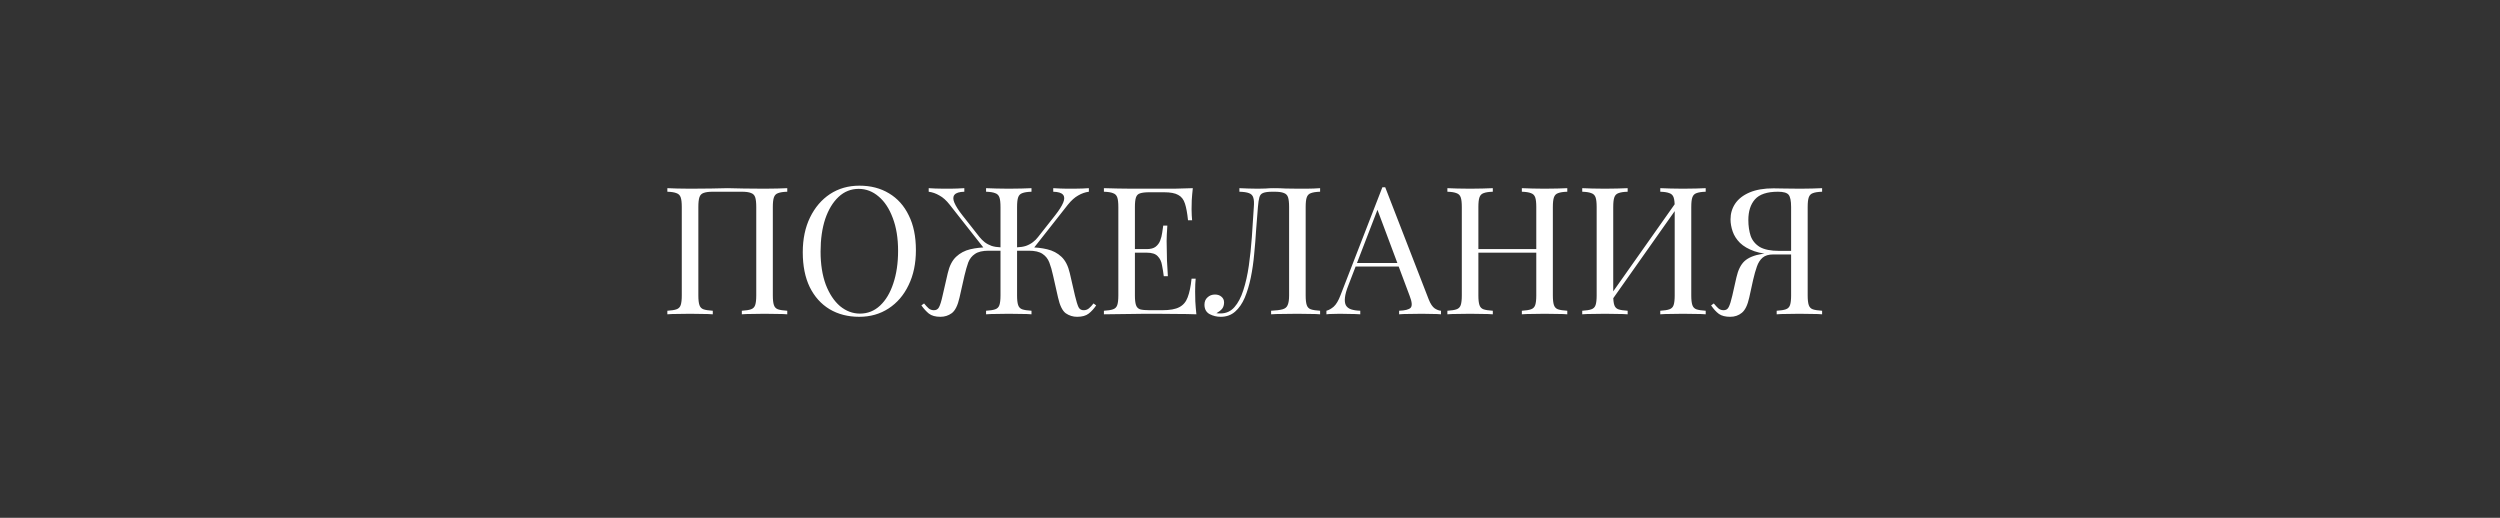 <?xml version="1.0" encoding="UTF-8"?> <svg xmlns="http://www.w3.org/2000/svg" width="449" height="93" viewBox="0 0 449 93" fill="none"><rect x="0" y="0" width="449" height="93" fill="#333333" stroke="none"/><g clip-path="url(#clip0_4212_35)"><path d="M141.392 33.794V34.434C140.666 34.456 140.112 34.541 139.728 34.69C139.365 34.818 139.12 35.074 138.992 35.458C138.864 35.821 138.8 36.397 138.8 37.186V53.058C138.8 53.826 138.864 54.402 138.992 54.786C139.12 55.17 139.365 55.426 139.728 55.554C140.112 55.682 140.666 55.767 141.392 55.81V56.45C140.944 56.407 140.357 56.386 139.632 56.386C138.906 56.365 138.128 56.354 137.296 56.354C136.57 56.354 135.834 56.365 135.088 56.386C134.341 56.386 133.722 56.407 133.232 56.45V55.81C133.957 55.767 134.501 55.682 134.864 55.554C135.248 55.426 135.504 55.17 135.632 54.786C135.76 54.402 135.824 53.826 135.824 53.058V37.186C135.824 36.397 135.76 35.81 135.632 35.426C135.504 35.042 135.248 34.786 134.864 34.658C134.501 34.509 133.957 34.434 133.232 34.434H128.016C127.29 34.434 126.736 34.509 126.352 34.658C125.989 34.786 125.744 35.042 125.616 35.426C125.488 35.81 125.424 36.397 125.424 37.186V53.058C125.424 53.826 125.488 54.402 125.616 54.786C125.744 55.17 125.989 55.426 126.352 55.554C126.736 55.682 127.29 55.767 128.016 55.81V56.45C127.525 56.407 126.906 56.386 126.16 56.386C125.434 56.365 124.698 56.354 123.952 56.354C123.12 56.354 122.341 56.365 121.616 56.386C120.89 56.386 120.304 56.407 119.856 56.45V55.81C120.581 55.767 121.125 55.682 121.488 55.554C121.872 55.426 122.128 55.17 122.256 54.786C122.384 54.402 122.448 53.826 122.448 53.058V37.186C122.448 36.397 122.384 35.821 122.256 35.458C122.128 35.074 121.872 34.818 121.488 34.69C121.125 34.541 120.581 34.456 119.856 34.434V33.794C120.304 33.816 120.89 33.837 121.616 33.858C122.341 33.88 123.12 33.89 123.952 33.89C125.21 33.89 126.458 33.88 127.696 33.858C128.933 33.816 129.925 33.794 130.672 33.794C131.418 33.794 132.4 33.816 133.616 33.858C134.832 33.88 136.058 33.89 137.296 33.89C138.128 33.89 138.906 33.88 139.632 33.858C140.357 33.837 140.944 33.816 141.392 33.794ZM154.352 33.346C156.379 33.346 158.15 33.805 159.664 34.722C161.2 35.639 162.384 36.962 163.216 38.69C164.07 40.397 164.496 42.477 164.496 44.93C164.496 47.319 164.059 49.41 163.184 51.202C162.331 52.994 161.136 54.392 159.6 55.394C158.064 56.397 156.304 56.898 154.32 56.898C152.294 56.898 150.512 56.44 148.976 55.522C147.462 54.605 146.278 53.282 145.424 51.554C144.592 49.826 144.176 47.746 144.176 45.314C144.176 42.925 144.614 40.834 145.488 39.042C146.363 37.25 147.558 35.853 149.072 34.85C150.608 33.847 152.368 33.346 154.352 33.346ZM154.224 33.922C152.838 33.922 151.632 34.402 150.608 35.362C149.584 36.322 148.784 37.645 148.208 39.33C147.654 41.016 147.376 42.968 147.376 45.186C147.376 47.447 147.686 49.421 148.304 51.106C148.944 52.77 149.798 54.061 150.864 54.978C151.952 55.874 153.147 56.322 154.448 56.322C155.835 56.322 157.04 55.842 158.064 54.882C159.088 53.922 159.878 52.599 160.432 50.914C161.008 49.208 161.296 47.255 161.296 45.058C161.296 42.776 160.976 40.802 160.336 39.138C159.718 37.474 158.875 36.194 157.808 35.298C156.742 34.381 155.547 33.922 154.224 33.922ZM184.905 44.418C186.036 44.418 187.092 44.535 188.073 44.77C189.076 45.005 189.929 45.453 190.633 46.114C191.337 46.776 191.838 47.757 192.137 49.058L193.065 53.09C193.3 54.072 193.513 54.765 193.705 55.17C193.897 55.554 194.228 55.736 194.697 55.714C195.06 55.693 195.358 55.575 195.593 55.362C195.849 55.149 196.116 54.861 196.393 54.498L196.873 54.85C196.468 55.447 196.02 55.938 195.529 56.322C195.038 56.706 194.345 56.898 193.449 56.898C192.702 56.898 192.02 56.685 191.401 56.258C190.804 55.81 190.345 54.871 190.025 53.442L189.129 49.474C188.937 48.578 188.713 47.8 188.457 47.138C188.201 46.477 187.796 45.965 187.241 45.602C186.686 45.218 185.865 45.026 184.777 45.026H182.057V44.418H184.905ZM195.561 33.794V34.434C194.9 34.52 194.26 34.743 193.641 35.106C193.022 35.447 192.404 36.002 191.785 36.77L185.289 45.026H182.665V44.418C183.262 44.397 183.796 44.312 184.265 44.162C184.734 43.992 185.15 43.767 185.513 43.49C185.876 43.213 186.185 42.904 186.441 42.562L189.513 38.658C190.217 37.762 190.697 37.005 190.953 36.386C191.209 35.767 191.198 35.298 190.921 34.978C190.644 34.637 190.057 34.456 189.161 34.434V33.794C189.566 33.816 189.982 33.837 190.409 33.858C190.836 33.858 191.252 33.869 191.657 33.89C192.084 33.89 192.478 33.89 192.841 33.89C193.396 33.89 193.908 33.88 194.377 33.858C194.846 33.837 195.241 33.816 195.561 33.794ZM185.257 33.794V34.434C184.532 34.456 183.977 34.541 183.593 34.69C183.23 34.818 182.985 35.074 182.857 35.458C182.729 35.821 182.665 36.397 182.665 37.186V53.058C182.665 53.826 182.729 54.402 182.857 54.786C182.985 55.17 183.23 55.426 183.593 55.554C183.977 55.682 184.532 55.767 185.257 55.81V56.45C184.809 56.407 184.222 56.386 183.497 56.386C182.772 56.365 181.993 56.354 181.161 56.354C180.436 56.354 179.7 56.365 178.953 56.386C178.206 56.386 177.588 56.407 177.097 56.45V55.81C177.822 55.767 178.366 55.682 178.729 55.554C179.113 55.426 179.369 55.17 179.497 54.786C179.625 54.402 179.689 53.826 179.689 53.058V37.186C179.689 36.397 179.625 35.821 179.497 35.458C179.369 35.074 179.113 34.818 178.729 34.69C178.366 34.541 177.822 34.456 177.097 34.434V33.794C177.588 33.816 178.206 33.837 178.953 33.858C179.7 33.88 180.436 33.89 181.161 33.89C181.993 33.89 182.772 33.88 183.497 33.858C184.222 33.837 184.809 33.816 185.257 33.794ZM173.193 33.794V34.434C172.297 34.456 171.71 34.637 171.433 34.978C171.156 35.298 171.145 35.767 171.401 36.386C171.657 37.005 172.137 37.762 172.841 38.658L175.913 42.562C176.19 42.904 176.5 43.213 176.841 43.49C177.204 43.767 177.62 43.992 178.089 44.162C178.558 44.312 179.092 44.397 179.689 44.418V45.026H177.065L170.569 36.77C169.972 36.002 169.353 35.447 168.713 35.106C168.094 34.743 167.454 34.52 166.793 34.434V33.794C167.113 33.816 167.508 33.837 167.977 33.858C168.468 33.88 168.98 33.89 169.513 33.89C169.897 33.89 170.292 33.89 170.697 33.89C171.102 33.869 171.518 33.858 171.945 33.858C172.372 33.837 172.788 33.816 173.193 33.794ZM180.297 44.418V45.026H177.577C176.489 45.026 175.668 45.218 175.113 45.602C174.558 45.965 174.153 46.477 173.897 47.138C173.662 47.8 173.438 48.578 173.225 49.474L172.329 53.442C172.009 54.871 171.54 55.81 170.921 56.258C170.324 56.685 169.652 56.898 168.905 56.898C168.009 56.898 167.316 56.706 166.825 56.322C166.356 55.938 165.908 55.447 165.481 54.85L165.961 54.498C166.26 54.861 166.526 55.149 166.761 55.362C166.996 55.575 167.294 55.693 167.657 55.714C168.126 55.736 168.457 55.554 168.649 55.17C168.862 54.765 169.076 54.072 169.289 53.09L170.217 49.058C170.516 47.757 171.017 46.776 171.721 46.114C172.425 45.453 173.268 45.005 174.249 44.77C175.252 44.535 176.318 44.418 177.449 44.418H180.297ZM214.23 33.794C214.145 34.541 214.081 35.266 214.038 35.97C214.017 36.674 214.006 37.208 214.006 37.57C214.006 37.954 214.017 38.328 214.038 38.69C214.059 39.032 214.081 39.319 214.102 39.554H213.366C213.238 38.295 213.057 37.303 212.822 36.578C212.587 35.831 212.182 35.309 211.606 35.01C211.051 34.69 210.209 34.53 209.078 34.53H206.422C205.697 34.53 205.142 34.594 204.758 34.722C204.395 34.829 204.15 35.074 204.022 35.458C203.894 35.821 203.83 36.397 203.83 37.186V53.058C203.83 53.826 203.894 54.402 204.022 54.786C204.15 55.17 204.395 55.426 204.758 55.554C205.142 55.661 205.697 55.714 206.422 55.714H208.758C210.102 55.714 211.115 55.533 211.798 55.17C212.502 54.807 213.003 54.221 213.302 53.41C213.622 52.578 213.857 51.458 214.006 50.05H214.742C214.678 50.626 214.646 51.394 214.646 52.354C214.646 52.76 214.657 53.346 214.678 54.114C214.721 54.861 214.785 55.639 214.87 56.45C213.782 56.407 212.555 56.386 211.19 56.386C209.825 56.365 208.609 56.354 207.542 56.354C207.073 56.354 206.465 56.354 205.718 56.354C204.993 56.354 204.203 56.365 203.35 56.386C202.497 56.386 201.633 56.397 200.758 56.418C199.883 56.418 199.051 56.429 198.262 56.45V55.81C198.987 55.767 199.531 55.682 199.894 55.554C200.278 55.426 200.534 55.17 200.662 54.786C200.79 54.402 200.854 53.826 200.854 53.058V37.186C200.854 36.397 200.79 35.821 200.662 35.458C200.534 35.074 200.278 34.818 199.894 34.69C199.531 34.541 198.987 34.456 198.262 34.434V33.794C199.051 33.816 199.883 33.837 200.758 33.858C201.633 33.858 202.497 33.869 203.35 33.89C204.203 33.89 204.993 33.89 205.718 33.89C206.465 33.89 207.073 33.89 207.542 33.89C208.523 33.89 209.633 33.89 210.87 33.89C212.129 33.869 213.249 33.837 214.23 33.794ZM208.726 44.738C208.726 44.738 208.726 44.845 208.726 45.058C208.726 45.272 208.726 45.378 208.726 45.378H202.87C202.87 45.378 202.87 45.272 202.87 45.058C202.87 44.845 202.87 44.738 202.87 44.738H208.726ZM209.654 40.514C209.569 41.73 209.526 42.658 209.526 43.298C209.547 43.938 209.558 44.525 209.558 45.058C209.558 45.592 209.569 46.178 209.59 46.818C209.611 47.458 209.665 48.386 209.75 49.602H209.014C208.929 48.919 208.822 48.258 208.694 47.618C208.587 46.957 208.331 46.423 207.926 46.018C207.542 45.592 206.881 45.378 205.942 45.378V44.738C206.646 44.738 207.179 44.599 207.542 44.322C207.926 44.023 208.203 43.65 208.374 43.202C208.545 42.754 208.662 42.295 208.726 41.826C208.79 41.336 208.854 40.898 208.918 40.514H209.654ZM237.09 33.794V34.434C236.365 34.456 235.81 34.541 235.426 34.69C235.063 34.818 234.818 35.074 234.69 35.458C234.562 35.821 234.498 36.397 234.498 37.186V53.058C234.498 53.826 234.562 54.402 234.69 54.786C234.818 55.17 235.063 55.426 235.426 55.554C235.81 55.682 236.365 55.767 237.09 55.81V56.45C236.642 56.407 236.055 56.386 235.33 56.386C234.605 56.365 233.826 56.354 232.994 56.354C232.141 56.354 231.277 56.365 230.402 56.386C229.549 56.386 228.845 56.407 228.29 56.45V55.81C229.186 55.767 229.869 55.682 230.338 55.554C230.807 55.426 231.117 55.17 231.266 54.786C231.437 54.402 231.522 53.826 231.522 53.058V37.186C231.522 36.397 231.458 35.81 231.33 35.426C231.202 35.042 230.946 34.786 230.562 34.658C230.199 34.509 229.655 34.434 228.93 34.434H228.514C227.767 34.434 227.213 34.509 226.85 34.658C226.509 34.786 226.285 35.053 226.178 35.458C226.071 35.842 225.986 36.418 225.922 37.186C225.815 38.445 225.709 39.8 225.602 41.25C225.517 42.701 225.399 44.162 225.25 45.634C225.122 47.106 224.919 48.514 224.642 49.858C224.365 51.202 224.002 52.407 223.554 53.474C223.106 54.52 222.53 55.352 221.826 55.97C221.122 56.589 220.258 56.898 219.234 56.898C218.53 56.898 217.869 56.738 217.25 56.418C216.631 56.077 216.322 55.511 216.322 54.722C216.322 54.167 216.503 53.73 216.866 53.41C217.229 53.069 217.677 52.898 218.21 52.898C218.679 52.898 219.063 53.026 219.362 53.282C219.682 53.538 219.842 53.88 219.842 54.306C219.842 54.776 219.725 55.16 219.49 55.458C219.255 55.736 218.914 56.002 218.466 56.258C218.615 56.279 218.754 56.29 218.882 56.29C219.031 56.29 219.149 56.29 219.234 56.29C220.215 56.29 221.037 55.917 221.698 55.17C222.359 54.423 222.893 53.41 223.298 52.13C223.725 50.829 224.055 49.357 224.29 47.714C224.525 46.072 224.706 44.354 224.834 42.562C224.962 40.749 225.079 38.957 225.186 37.186C225.25 36.44 225.218 35.874 225.09 35.49C224.983 35.106 224.727 34.84 224.322 34.69C223.938 34.541 223.362 34.456 222.594 34.434V33.794C223.042 33.816 223.575 33.837 224.194 33.858C224.813 33.88 225.378 33.89 225.89 33.89C226.381 33.89 226.85 33.88 227.298 33.858C227.767 33.816 228.237 33.794 228.706 33.794C229.517 33.794 230.253 33.816 230.914 33.858C231.575 33.88 232.365 33.89 233.282 33.89C233.709 33.89 234.157 33.89 234.626 33.89C235.095 33.869 235.543 33.858 235.97 33.858C236.418 33.837 236.791 33.816 237.09 33.794ZM248.785 33.634L256.593 53.762C256.913 54.573 257.276 55.117 257.681 55.394C258.086 55.65 258.46 55.789 258.801 55.81V56.45C258.374 56.407 257.852 56.386 257.233 56.386C256.614 56.365 255.996 56.354 255.377 56.354C254.545 56.354 253.766 56.365 253.041 56.386C252.316 56.386 251.729 56.407 251.281 56.45V55.81C252.369 55.767 253.062 55.586 253.361 55.266C253.66 54.925 253.596 54.21 253.169 53.122L247.217 37.218L247.729 36.802L242.161 51.266C241.82 52.12 241.617 52.845 241.553 53.442C241.489 54.018 241.542 54.477 241.713 54.818C241.905 55.16 242.214 55.405 242.641 55.554C243.089 55.703 243.644 55.789 244.305 55.81V56.45C243.708 56.407 243.078 56.386 242.417 56.386C241.777 56.365 241.18 56.354 240.625 56.354C240.092 56.354 239.633 56.365 239.249 56.386C238.886 56.386 238.545 56.407 238.225 56.45V55.81C238.652 55.703 239.089 55.458 239.537 55.074C239.985 54.669 240.39 53.986 240.753 53.026L248.273 33.634C248.358 33.634 248.444 33.634 248.529 33.634C248.614 33.634 248.7 33.634 248.785 33.634ZM252.689 47.234V47.874H243.153L243.473 47.234H252.689ZM273.325 56.45V55.81C274.051 55.767 274.595 55.682 274.957 55.554C275.341 55.426 275.597 55.17 275.725 54.786C275.853 54.402 275.917 53.826 275.917 53.058V37.186C275.917 36.397 275.853 35.821 275.725 35.458C275.597 35.074 275.341 34.818 274.957 34.69C274.595 34.541 274.051 34.456 273.325 34.434V33.794C273.816 33.816 274.435 33.837 275.181 33.858C275.928 33.88 276.664 33.89 277.389 33.89C278.221 33.89 279 33.88 279.725 33.858C280.451 33.837 281.037 33.816 281.485 33.794V34.434C280.76 34.456 280.205 34.541 279.821 34.69C279.459 34.818 279.213 35.074 279.085 35.458C278.957 35.821 278.893 36.397 278.893 37.186V53.058C278.893 53.826 278.957 54.402 279.085 54.786C279.213 55.17 279.459 55.426 279.821 55.554C280.205 55.682 280.76 55.767 281.485 55.81V56.45C281.037 56.407 280.451 56.386 279.725 56.386C279 56.365 278.221 56.354 277.389 56.354C276.664 56.354 275.928 56.365 275.181 56.386C274.435 56.386 273.816 56.407 273.325 56.45ZM259.949 56.45V55.81C260.675 55.767 261.219 55.682 261.581 55.554C261.965 55.426 262.221 55.17 262.349 54.786C262.477 54.402 262.541 53.826 262.541 53.058V37.186C262.541 36.397 262.477 35.821 262.349 35.458C262.221 35.074 261.965 34.818 261.581 34.69C261.219 34.541 260.675 34.456 259.949 34.434V33.794C260.397 33.816 260.984 33.837 261.709 33.858C262.435 33.88 263.213 33.89 264.045 33.89C264.792 33.89 265.528 33.88 266.253 33.858C267 33.837 267.619 33.816 268.109 33.794V34.434C267.384 34.456 266.829 34.541 266.445 34.69C266.083 34.818 265.837 35.074 265.709 35.458C265.581 35.821 265.517 36.397 265.517 37.186V53.058C265.517 53.826 265.581 54.402 265.709 54.786C265.837 55.17 266.083 55.426 266.445 55.554C266.829 55.682 267.384 55.767 268.109 55.81V56.45C267.619 56.407 267 56.386 266.253 56.386C265.528 56.365 264.792 56.354 264.045 56.354C263.213 56.354 262.435 56.365 261.709 56.386C260.984 56.386 260.397 56.407 259.949 56.45ZM264.397 45.378V44.738H277.037V45.378H264.397ZM292.328 33.794V34.434C291.603 34.456 291.048 34.541 290.664 34.69C290.301 34.818 290.056 35.074 289.928 35.458C289.8 35.821 289.736 36.397 289.736 37.186V53.058C289.736 53.826 289.8 54.402 289.928 54.786C290.056 55.17 290.301 55.426 290.664 55.554C291.048 55.682 291.603 55.767 292.328 55.81V56.45C291.837 56.407 291.219 56.386 290.472 56.386C289.747 56.365 289.011 56.354 288.264 56.354C287.432 56.354 286.653 56.365 285.928 56.386C285.203 56.386 284.616 56.407 284.168 56.45V55.81C284.893 55.767 285.437 55.682 285.8 55.554C286.184 55.426 286.44 55.17 286.568 54.786C286.696 54.402 286.76 53.826 286.76 53.058V37.186C286.76 36.397 286.696 35.821 286.568 35.458C286.44 35.074 286.184 34.818 285.8 34.69C285.437 34.541 284.893 34.456 284.168 34.434V33.794C284.616 33.816 285.203 33.837 285.928 33.858C286.653 33.88 287.432 33.89 288.264 33.89C289.011 33.89 289.747 33.88 290.472 33.858C291.219 33.837 291.837 33.816 292.328 33.794ZM301.32 35.906C301.32 35.906 301.309 36.023 301.288 36.258C301.267 36.471 301.245 36.696 301.224 36.93C301.224 37.165 301.224 37.282 301.224 37.282L288.424 55.426L288.52 54.05L301.32 35.906ZM306.344 33.794V34.434C305.619 34.456 305.064 34.541 304.68 34.69C304.317 34.818 304.072 35.074 303.944 35.458C303.816 35.821 303.752 36.397 303.752 37.186V53.058C303.752 53.826 303.816 54.402 303.944 54.786C304.072 55.17 304.317 55.426 304.68 55.554C305.064 55.682 305.619 55.767 306.344 55.81V56.45C305.896 56.407 305.309 56.386 304.584 56.386C303.859 56.365 303.08 56.354 302.248 56.354C301.523 56.354 300.787 56.365 300.04 56.386C299.293 56.386 298.675 56.407 298.184 56.45V55.81C298.909 55.767 299.453 55.682 299.816 55.554C300.2 55.426 300.456 55.17 300.584 54.786C300.712 54.402 300.776 53.826 300.776 53.058V37.186C300.776 36.397 300.712 35.821 300.584 35.458C300.456 35.074 300.2 34.818 299.816 34.69C299.453 34.541 298.909 34.456 298.184 34.434V33.794C298.675 33.816 299.293 33.837 300.04 33.858C300.787 33.88 301.523 33.89 302.248 33.89C303.08 33.89 303.859 33.88 304.584 33.858C305.309 33.837 305.896 33.816 306.344 33.794ZM327.251 33.794V34.434C326.526 34.456 325.971 34.541 325.587 34.69C325.224 34.818 324.979 35.074 324.851 35.458C324.723 35.821 324.659 36.397 324.659 37.186V53.058C324.659 53.826 324.723 54.402 324.851 54.786C324.979 55.17 325.224 55.426 325.587 55.554C325.971 55.682 326.526 55.767 327.251 55.81V56.45C326.803 56.407 326.216 56.386 325.491 56.386C324.766 56.365 323.987 56.354 323.155 56.354C322.43 56.354 321.694 56.365 320.947 56.386C320.2 56.386 319.582 56.407 319.091 56.45V55.81C319.816 55.767 320.36 55.682 320.723 55.554C321.107 55.426 321.363 55.17 321.491 54.786C321.619 54.402 321.683 53.826 321.683 53.058V37.186C321.683 36.077 321.534 35.341 321.235 34.978C320.936 34.615 320.296 34.434 319.315 34.434C317.374 34.434 315.998 34.893 315.187 35.81C314.398 36.706 314.003 37.944 314.003 39.522C314.003 40.568 314.142 41.517 314.419 42.37C314.718 43.202 315.262 43.864 316.051 44.354C316.862 44.824 318.024 45.058 319.539 45.058H322.291C322.291 45.058 322.291 45.165 322.291 45.378C322.291 45.592 322.291 45.698 322.291 45.698H319.219C317.555 45.698 316.179 45.506 315.091 45.122C314.003 44.738 313.139 44.237 312.499 43.618C311.88 42.999 311.443 42.317 311.187 41.57C310.931 40.824 310.803 40.098 310.803 39.394C310.803 38.349 311.08 37.41 311.635 36.578C312.211 35.725 313.075 35.053 314.227 34.562C315.379 34.072 316.808 33.826 318.515 33.826C318.899 33.826 319.55 33.837 320.467 33.858C321.384 33.88 322.344 33.89 323.347 33.89C324.051 33.89 324.766 33.88 325.491 33.858C326.216 33.837 326.803 33.816 327.251 33.794ZM322.003 45.154L321.939 45.698H318.483C317.651 45.698 317.011 45.89 316.563 46.274C316.115 46.658 315.774 47.191 315.539 47.874C315.304 48.535 315.08 49.325 314.867 50.242L314.163 53.442C313.864 54.807 313.416 55.725 312.819 56.194C312.243 56.663 311.55 56.898 310.739 56.898C309.886 56.898 309.214 56.727 308.723 56.386C308.232 56.023 307.763 55.511 307.315 54.85L307.795 54.498C308.094 54.861 308.36 55.149 308.595 55.362C308.83 55.575 309.128 55.693 309.491 55.714C309.96 55.736 310.291 55.544 310.483 55.138C310.696 54.712 310.91 54.029 311.123 53.09L311.859 49.826C312.158 48.504 312.638 47.533 313.299 46.914C313.982 46.274 315.038 45.837 316.467 45.602C316.872 45.538 317.278 45.485 317.683 45.442C318.088 45.4 318.622 45.357 319.283 45.314C319.966 45.25 320.872 45.197 322.003 45.154Z" fill="white"></path></g><defs><clipPath id="clip0_4212_35"><rect width="448" height="93" fill="white" transform="translate(0.012)"></rect></clipPath></defs></svg> 